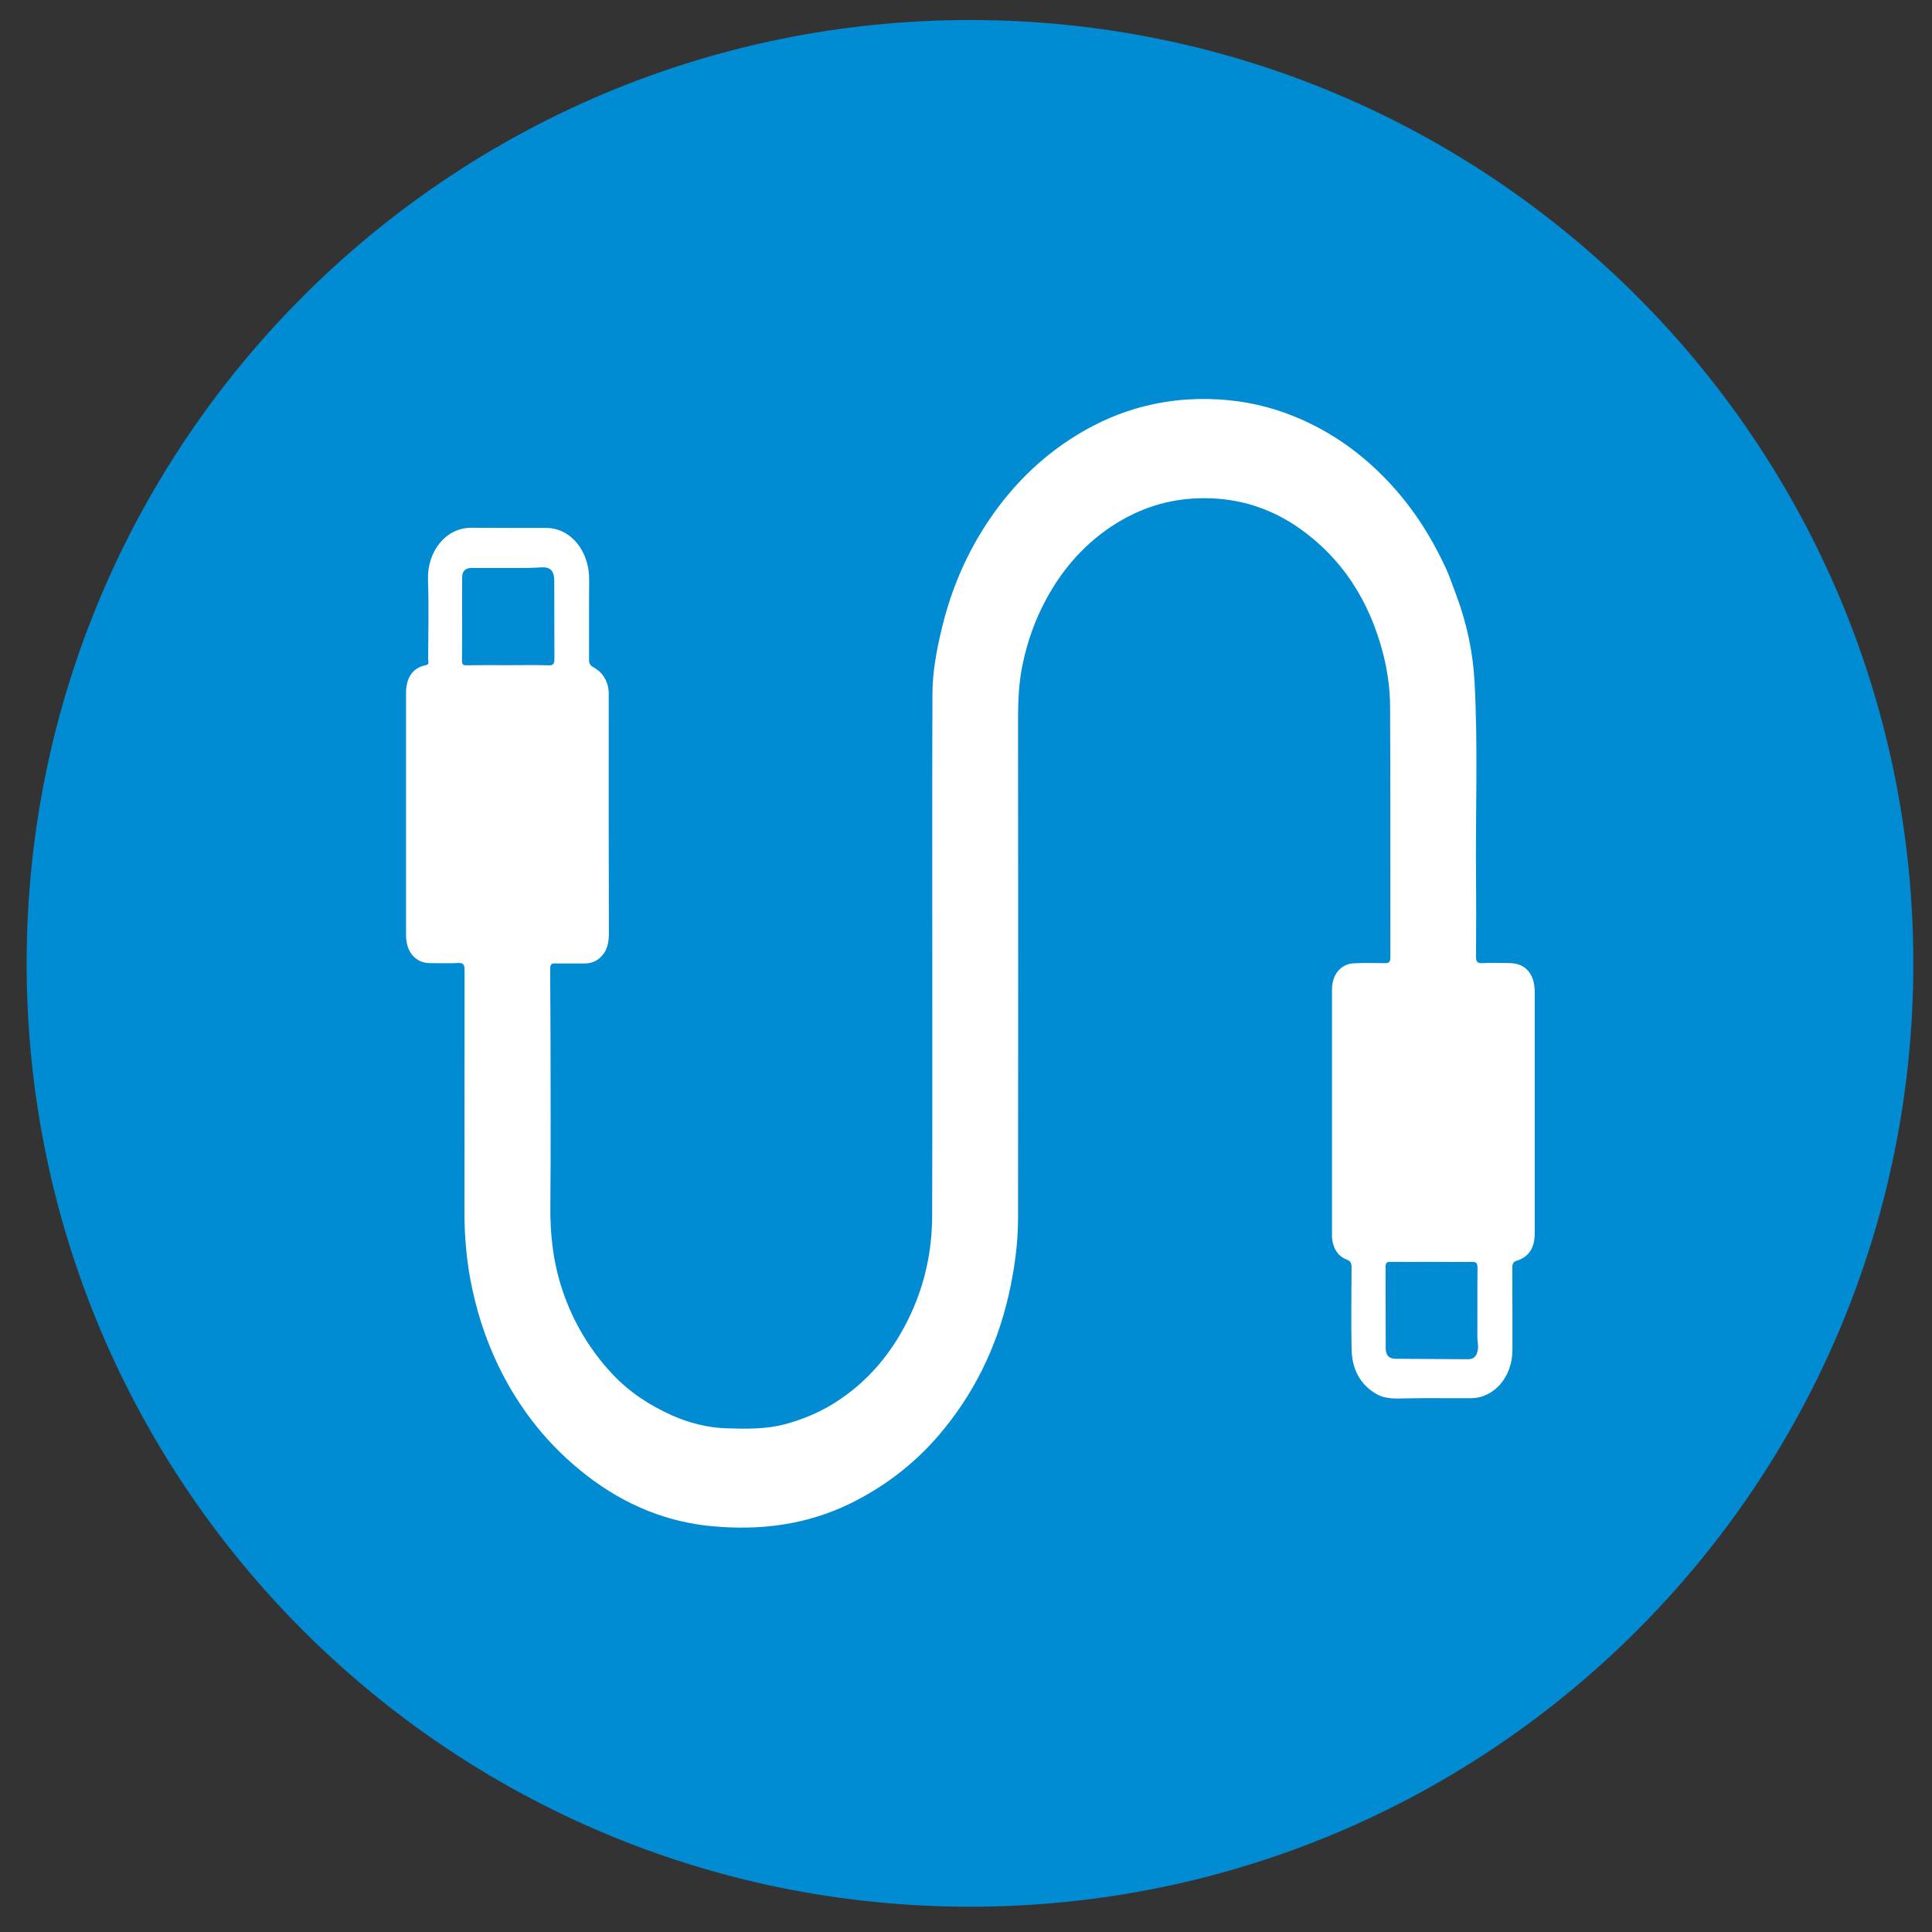 <?xml version="1.0" encoding="UTF-8"?> <svg xmlns="http://www.w3.org/2000/svg" xmlns:xlink="http://www.w3.org/1999/xlink" version="1.1" id="No_tools_needed" x="0px" y="0px" viewBox="0 0 128.38 128.38" style="enable-background:new 0 0 128.38 128.38;" xml:space="preserve"><rect x="0" y="0" width="128.38" height="128.38" fill="#333333" stroke="none"/> <style type="text/css"> .st0{clip-path:url(#SVGID_00000147218032389997695040000010126534660989051527_);fill:#008BD2;} .st1{clip-path:url(#SVGID_00000147218032389997695040000010126534660989051527_);fill:#FFFFFF;} </style> <g> <defs> <rect id="SVGID_1_" x="1.77" y="1.33" width="125.37" height="125.37"></rect> </defs> <clipPath id="SVGID_00000121240813928350083810000012992333106905222810_"> <use xlink:href="#SVGID_1_" style="overflow:visible;"></use> </clipPath> <path style="clip-path:url(#SVGID_00000121240813928350083810000012992333106905222810_);fill:#008BD2;" d="M64.46,126.7 c34.62,0,62.68-28.07,62.68-62.68c0-34.62-28.07-62.69-62.68-62.69S1.77,29.4,1.77,64.02C1.77,98.64,29.84,126.7,64.46,126.7"></path> <path style="clip-path:url(#SVGID_00000121240813928350083810000012992333106905222810_);fill:#FFFFFF;" d="M95.16,83.85 c-0.92,0-1.85,0.01-2.77,0c-0.21,0-0.32,0.04-0.32,0.33c0.01,1.79,0,3.59,0.01,5.38c0,0.51,0.21,0.72,0.66,0.73 c1.6,0.01,3.21,0.02,4.81,0.03c0.39,0,0.58-0.2,0.65-0.64c0.05-0.28-0.03-0.55-0.03-0.82c0.01-1.52-0.01-3.03,0.01-4.55 c0-0.35-0.05-0.47-0.38-0.46C96.93,83.87,96.05,83.85,95.16,83.85 M33.77,44.2c0.9,0,1.8-0.02,2.69,0.01 c0.31,0.01,0.38-0.11,0.38-0.44c-0.01-1.72,0-3.44-0.01-5.16c0-0.68-0.25-0.94-0.85-0.91c-0.31,0.02-0.63,0.03-0.95,0.04 c-1.23,0-2.45,0-3.68,0c-0.44,0-0.64,0.21-0.64,0.65c0,1.84,0,3.67-0.01,5.51c0,0.25,0.07,0.31,0.28,0.31 C31.92,44.19,32.85,44.2,33.77,44.2 M61.95,63.36c0-5.73-0.01-11.47,0.01-17.21c0-1.51,0.28-2.97,0.63-4.42 c0.65-2.71,1.74-5.16,3.25-7.35c1.46-2.12,3.22-3.85,5.27-5.19c1.36-0.89,2.79-1.57,4.3-2.02c1.82-0.54,3.67-0.74,5.56-0.63 c1.73,0.1,3.41,0.47,5.03,1.13c2.44,0.99,4.6,2.52,6.48,4.58c1.48,1.62,2.67,3.49,3.62,5.56c0.25,0.55,0.44,1.14,0.66,1.71 c0.69,1.84,1.11,3.76,1.22,5.75c0.24,4.36,0.06,8.72,0.1,13.08c0.02,1.74,0.01,3.47,0,5.21c0,0.35,0.09,0.45,0.39,0.44 c0.63-0.03,1.27-0.02,1.9,0c1,0.02,1.61,0.74,1.61,1.89c0,5.36,0,10.71,0,16.07c0,0.94-0.38,1.56-1.18,1.81 c-0.26,0.08-0.31,0.22-0.31,0.5c0.01,1.81,0.01,3.62,0.01,5.43c0,1.79-1.21,3.2-2.76,3.21c-1.42,0.01-2.83-0.02-4.25,0.01 c-0.69,0.01-1.38,0.08-2.03-0.29c-1.08-0.62-1.63-1.65-1.65-3.02c-0.03-1.79-0.01-3.59,0-5.39c0-0.29-0.06-0.42-0.32-0.52 c-0.63-0.24-0.98-0.85-0.98-1.62c0-5.44,0-10.89,0-16.33c0-0.99,0.59-1.7,1.45-1.74c0.68-0.03,1.37-0.02,2.05-0.01 c0.27,0.01,0.38-0.05,0.38-0.4c-0.01-5.53,0.01-11.06-0.02-16.59c0-1.19-0.16-2.37-0.45-3.52c-0.93-3.65-2.81-6.45-5.61-8.41 c-1.65-1.15-3.45-1.79-5.39-1.94c-2.39-0.18-4.65,0.33-6.75,1.64c-1.95,1.21-3.52,2.92-4.69,5.11c-0.71,1.33-1.22,2.76-1.53,4.27 c-0.24,1.14-0.3,2.3-0.3,3.47c0.01,11.09,0.01,22.18,0,33.27c0,1.74-0.24,3.44-0.62,5.13c-0.82,3.6-2.39,6.7-4.64,9.33 c-1.7,1.98-3.7,3.48-5.94,4.57c-2.93,1.42-5.98,1.77-9.09,1.49c-3.02-0.27-5.81-1.4-8.34-3.35c-2.49-1.92-4.49-4.36-5.94-7.39 c-0.87-1.82-1.48-3.76-1.85-5.79c-0.26-1.46-0.37-2.94-0.37-4.43c0.01-5.33,0-10.65,0.01-15.98c0-0.38-0.07-0.5-0.42-0.49 c-0.62,0.03-1.24,0.01-1.86,0.01c-0.97,0-1.61-0.74-1.61-1.85c0-5.37,0-10.74,0-16.11c0-1.01,0.45-1.67,1.31-1.84 c0.27-0.05,0.16-0.25,0.16-0.39c0.01-1.77,0.05-3.53-0.01-5.3c-0.06-1.83,1.15-3.45,2.89-3.44c1.65,0.01,3.29,0.01,4.94,0.01 c1.67-0.01,2.9,1.56,2.88,3.45c-0.02,1.76,0,3.53-0.01,5.3c0,0.23,0.06,0.36,0.23,0.47c0.21,0.13,0.42,0.25,0.6,0.46 c0.32,0.39,0.48,0.8,0.48,1.36c-0.01,5.31,0,10.62,0.01,15.94c0,0.74-0.2,1.33-0.77,1.72c-0.26,0.17-0.54,0.24-0.83,0.24 c-0.66,0-1.32,0.01-1.98,0c-0.25-0.01-0.32,0.08-0.32,0.37c0.02,3.37,0.03,6.74,0.03,10.11c0,1.88,0,3.76-0.02,5.65 c-0.02,1.92,0.2,3.8,0.81,5.6c0.71,2.12,1.82,3.94,3.26,5.5c1.17,1.26,2.54,2.14,4.01,2.8c1.16,0.51,2.37,0.82,3.61,0.86 c1.3,0.04,2.61,0.07,3.89-0.27c1.12-0.3,2.21-0.74,3.23-1.37c2.26-1.4,3.98-3.42,5.17-6.02c0.91-1.99,1.38-4.15,1.39-6.4 c0.02-5.82,0.01-11.65,0.01-17.47H61.95z"></path> </g> </svg> 